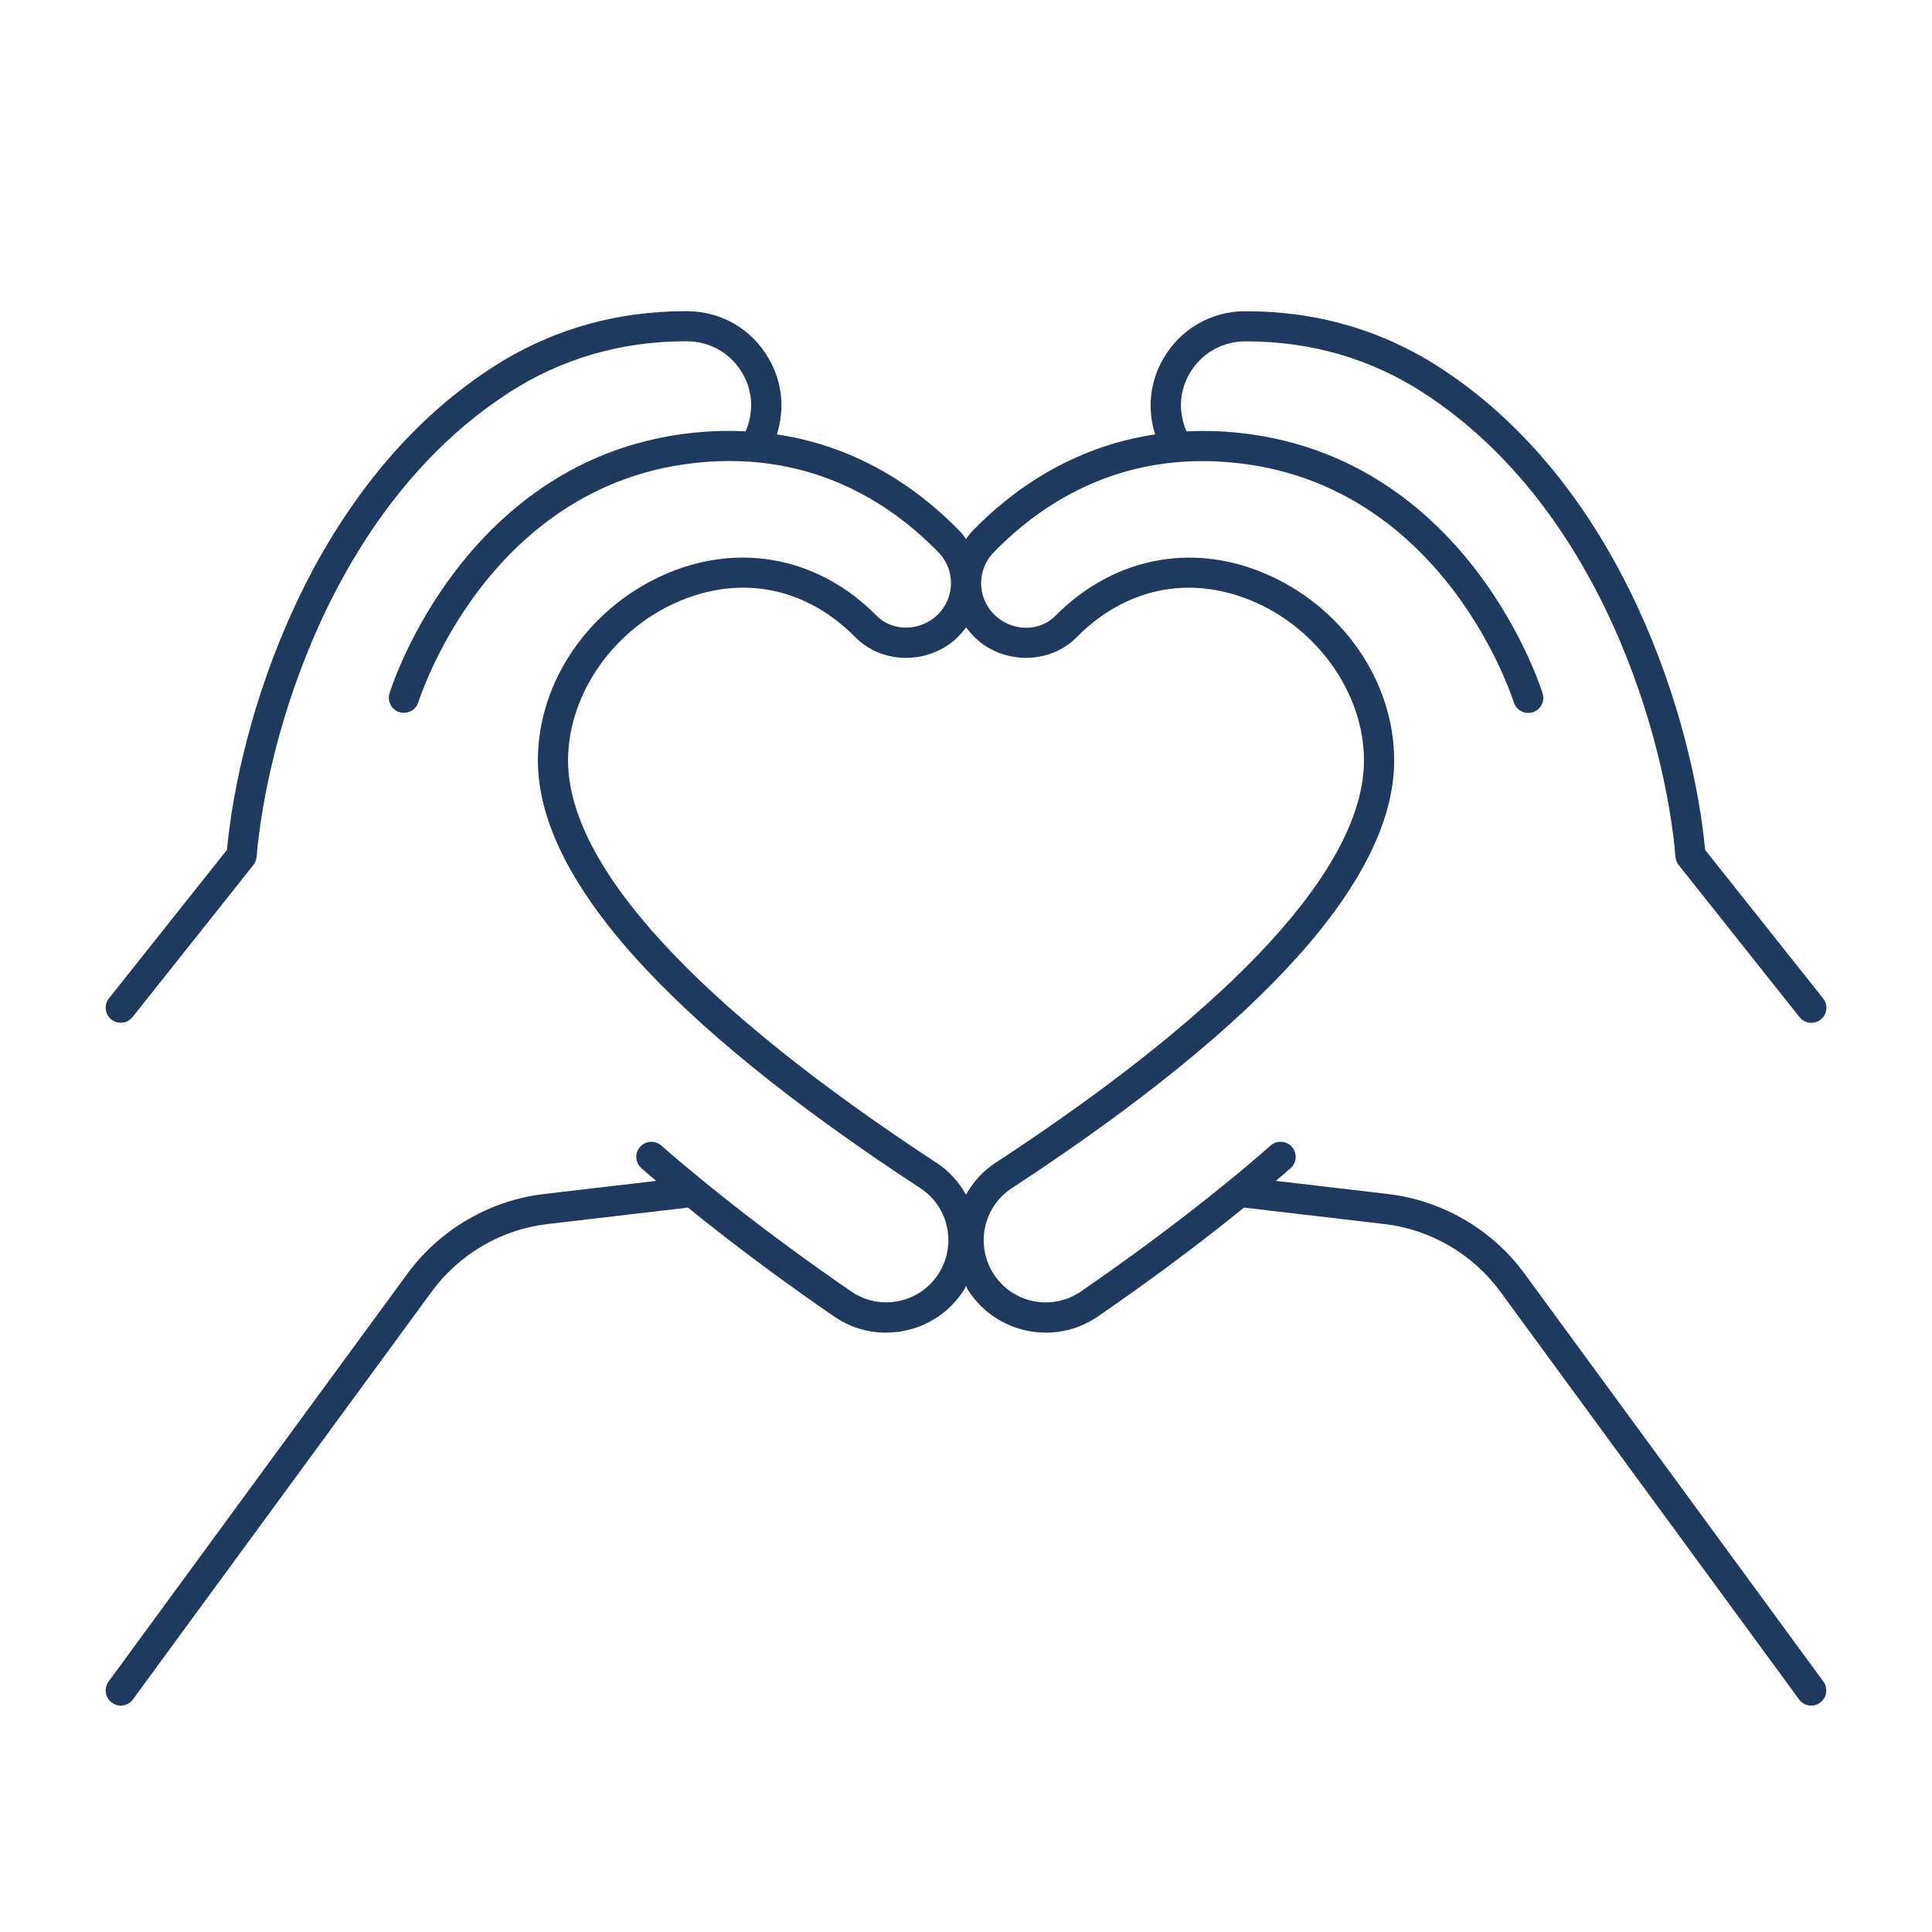<?xml version="1.0" encoding="UTF-8"?> <svg xmlns="http://www.w3.org/2000/svg" viewBox="0 0 100 100" fill-rule="evenodd"><path d="m64.461 17.668h0.031c3.379 0 6.481 0.902 9.219 2.688 9.18 5.977 12.5 17.898 13.012 24.004 0.012 0.152 0.07 0.301 0.168 0.418l6.25 7.867c0.152 0.195 0.383 0.297 0.613 0.297 0.172 0 0.344-0.055 0.484-0.168 0.34-0.27 0.395-0.762 0.125-1.098l-6.106-7.684c-0.602-6.453-4.129-18.715-13.695-24.945-2.996-1.949-6.383-2.938-10.07-2.938h-0.035c-1.789 0.004-3.383 0.934-4.266 2.492-0.688 1.215-0.809 2.602-0.402 3.883-4.324 0.645-7.461 2.93-9.496 5.039-0.113 0.117-0.199 0.254-0.293 0.379-0.098-0.129-0.18-0.262-0.293-0.379-2.039-2.109-5.168-4.394-9.496-5.039 0.41-1.285 0.289-2.672-0.398-3.887-0.883-1.559-2.477-2.488-4.266-2.492h-0.035c-3.688 0-7.074 0.988-10.07 2.938-9.57 6.231-13.094 18.492-13.695 24.945l-6.106 7.684c-0.27 0.336-0.211 0.828 0.125 1.098 0.145 0.113 0.312 0.168 0.484 0.168 0.23 0 0.457-0.102 0.613-0.297l6.25-7.867c0.098-0.121 0.152-0.266 0.168-0.418 0.516-6.102 3.832-18.023 13.012-24.004 2.738-1.781 5.84-2.688 9.219-2.688h0.031c1.219 0 2.309 0.637 2.91 1.699 0.527 0.93 0.555 2.004 0.141 2.961-1.066-0.051-2.191-0.012-3.391 0.16-6.363 0.906-10.281 4.969-12.453 8.219-1.828 2.734-2.559 5.086-2.59 5.184-0.125 0.41 0.105 0.852 0.516 0.977 0.41 0.121 0.848-0.105 0.977-0.516 0.008-0.02 0.703-2.238 2.398-4.777 1.992-2.981 5.582-6.711 11.371-7.539 6.352-0.906 10.664 1.988 13.164 4.57 0.473 0.488 0.699 1.16 0.621 1.84-0.082 0.691-0.465 1.305-1.055 1.676-0.906 0.57-2.07 0.469-2.773-0.242-2.922-2.965-6.93-3.801-10.719-2.25-4.082 1.676-6.82 5.586-6.82 9.73 0 6.094 6.66 13.547 19.801 22.148 1.473 0.965 1.891 2.953 0.93 4.434-0.477 0.738-1.215 1.238-2.074 1.41-0.855 0.164-1.715-0.008-2.434-0.5-2.059-1.414-4.883-3.449-7.676-5.734-0.027-0.023-0.051-0.047-0.082-0.066-0.699-0.574-1.395-1.156-2.074-1.754-0.32-0.285-0.816-0.254-1.102 0.07s-0.254 0.816 0.07 1.102c0.25 0.223 0.508 0.438 0.762 0.656l-5.801 0.68c-2.816 0.332-5.391 1.836-7.07 4.121l-15.469 21.113c-0.254 0.348-0.18 0.836 0.168 1.094 0.141 0.102 0.301 0.152 0.461 0.152 0.238 0 0.477-0.113 0.629-0.32l15.469-21.113c1.422-1.938 3.606-3.215 5.992-3.492l7.269-0.852c2.766 2.25 5.535 4.242 7.566 5.637 0.801 0.551 1.73 0.836 2.68 0.836 0.312 0 0.629-0.031 0.945-0.094 1.277-0.254 2.371-0.996 3.082-2.094 0.047-0.074 0.074-0.156 0.117-0.23 0.043 0.078 0.07 0.156 0.117 0.23 0.711 1.094 1.805 1.84 3.082 2.094 0.316 0.062 0.633 0.094 0.945 0.094 0.949 0 1.875-0.285 2.68-0.836 2.031-1.395 4.801-3.387 7.566-5.637l7.269 0.852c2.387 0.277 4.57 1.555 5.992 3.492l15.469 21.113c0.152 0.211 0.391 0.32 0.629 0.32 0.16 0 0.32-0.047 0.461-0.152 0.348-0.254 0.422-0.746 0.168-1.094l-15.469-21.113c-1.676-2.289-4.254-3.789-7.07-4.121l-5.801-0.68c0.254-0.219 0.512-0.434 0.762-0.656 0.324-0.285 0.355-0.777 0.07-1.102s-0.777-0.355-1.102-0.07c-0.684 0.602-1.379 1.188-2.078 1.758-0.027 0.02-0.051 0.039-0.074 0.062-2.793 2.289-5.621 4.324-7.676 5.738-0.719 0.492-1.578 0.664-2.434 0.5-0.859-0.172-1.598-0.672-2.074-1.41-0.957-1.48-0.543-3.469 0.93-4.434 13.137-8.605 19.801-16.059 19.801-22.148 0-4.144-2.742-8.055-6.82-9.73-3.789-1.555-7.793-0.711-10.719 2.25-0.703 0.715-1.871 0.816-2.769 0.242-0.59-0.375-0.973-0.984-1.055-1.676-0.078-0.68 0.148-1.348 0.621-1.84 2.5-2.586 6.809-5.477 13.164-4.57 5.789 0.828 9.379 4.555 11.371 7.539 1.695 2.535 2.391 4.754 2.398 4.777 0.129 0.41 0.566 0.641 0.977 0.516 0.41-0.125 0.641-0.566 0.516-0.977-0.031-0.098-0.762-2.445-2.59-5.184-2.168-3.25-6.09-7.309-12.453-8.219-1.199-0.172-2.324-0.211-3.391-0.16-0.414-0.957-0.387-2.031 0.141-2.961 0.602-1.062 1.688-1.695 2.91-1.699zm-13.449 15.773c1.516 0.961 3.504 0.77 4.719-0.461 2.504-2.531 5.789-3.227 9.016-1.902 3.445 1.414 5.852 4.82 5.852 8.281 0 5.453-6.602 12.66-19.094 20.844-0.652 0.426-1.145 0.996-1.504 1.633-0.359-0.637-0.855-1.207-1.504-1.633-12.492-8.184-19.094-15.387-19.094-20.844 0-3.461 2.406-6.871 5.852-8.281 3.231-1.328 6.516-0.629 9.016 1.902 1.219 1.234 3.203 1.422 4.723 0.461 0.406-0.258 0.734-0.594 1.012-0.969 0.277 0.375 0.609 0.711 1.012 0.969z" fill="#1f3a5f"></path></svg> 